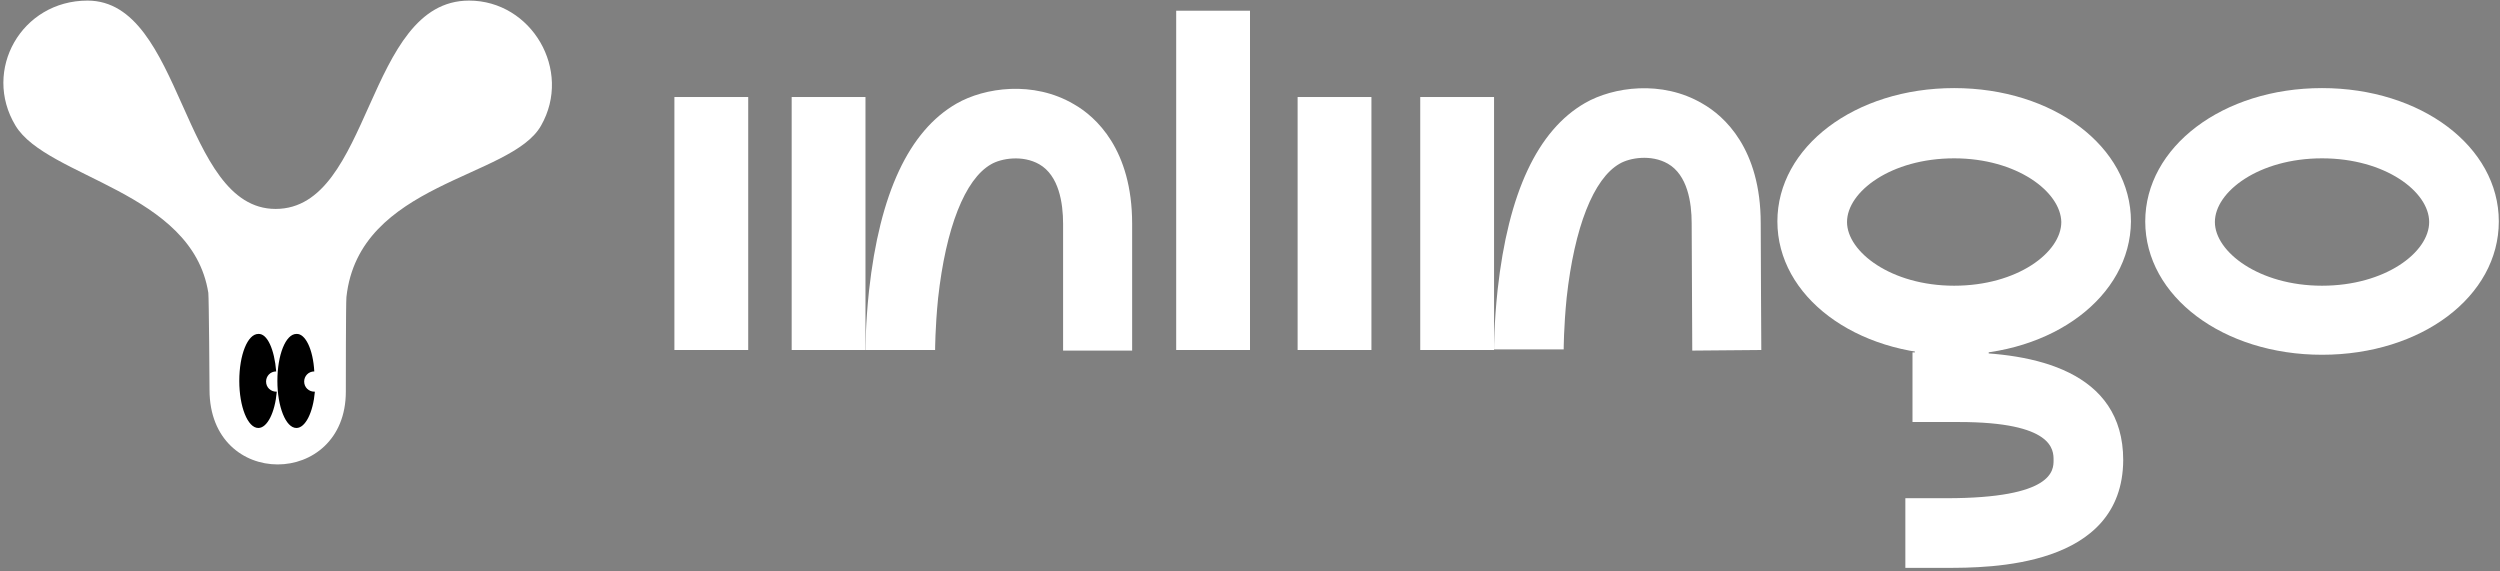 <?xml version="1.0" encoding="UTF-8"?> <svg xmlns="http://www.w3.org/2000/svg" width="420" height="96" viewBox="0 0 420 96" fill="none"><rect x="0" y="0" width="420" height="96" fill="#808080" stroke="none"/><path d="M326.9 95.4C326.5 95.4 324.9 95.4 323.4 95.4C321.9 95.4 320.5 95.4 320.1 95.4V83.7C320.5 83.7 322 83.7 323.6 83.7C325.1 83.7 326.6 83.7 327 83.7C345 83.7 345 79 345 77.3C345 75.6 345 70.9 329.1 70.9C328.8 70.9 327 70.9 325.2 70.9C323.4 70.9 321.6 70.9 321.3 70.9V59.2C321.7 59.2 323.5 59.2 325.3 59.2C327.1 59.2 328.8 59.2 329.1 59.2C341.7 59.2 356.7 62.3 356.7 77.3C356.6 95.4 334.2 95.4 326.9 95.4Z" fill="white"></path><path d="M125.7 16.3H113.3V58.8H125.7V16.3Z" fill="white"></path><path d="M230.4 16.3H218V58.8H230.4V16.3Z" fill="white"></path><path d="M334.1 56.2H321.7V68.4H334.1V56.2Z" fill="white"></path><path d="M210 1.8H197.6V58.8H210V1.8Z" fill="white"></path><path d="M145.4 16.3H133V58.8H145.4V16.3Z" fill="white"></path><path d="M178.6 58.9C178.6 58.9 178.6 39.5 178.6 37.6C178.6 34.1 177.9 29.5 174.6 27.6C171.8 26 168.2 26.6 166.5 27.6C162.1 30.1 158.9 38.3 157.6 50.1C157.1 55.1 157.1 58.8 157.1 58.8H145.4C145.4 58.6 145.4 54.4 146 48.8C147.8 32.5 152.7 22 160.7 17.4C165.4 14.7 173.6 13.5 180.4 17.5C184.1 19.6 190.2 25.1 190.2 37.6C190.2 39.5 190.2 58.9 190.2 58.9H178.6Z" fill="white"></path><path d="M251 16.3H238.6V58.8H251V16.3Z" fill="white"></path><path d="M284.3 58.9C284.3 58.9 284.2 41.1 284.2 37.5C284.2 34 283.5 29.4 280.2 27.5C277.4 25.9 273.8 26.5 272.1 27.5C267.7 30 264.5 38.2 263.2 50C262.7 55 262.7 58.7 262.7 58.7H251C251 58.5 251 54.3 251.6 48.7C253.4 32.4 258.3 21.9 266.3 17.3C271 14.6 279.2 13.4 286 17.4C289.7 19.5 295.8 25 295.8 37.5C295.8 41.1 295.9 58.8 295.9 58.8L284.3 58.9Z" fill="white"></path><path d="M390.1 59.6C373.5 59.6 360.4 49.8 360.4 37.2C360.4 24.7 373.4 14.8 390.1 14.8C406.7 14.8 419.8 24.6 419.8 37.2C419.8 49.8 406.8 59.6 390.1 59.6ZM390.1 26.6C379.5 26.6 372.1 32.2 372.1 37.3C372.1 42.3 379.5 48 390.1 48C400.7 48 408.1 42.4 408.1 37.3C408.1 32.2 400.7 26.6 390.1 26.6Z" fill="white"></path><path d="M328.3 59.6C311.7 59.6 298.6 49.8 298.6 37.2C298.6 24.7 311.6 14.8 328.3 14.8C344.9 14.8 358 24.6 358 37.2C357.9 49.8 344.9 59.6 328.3 59.6ZM328.3 26.6C317.7 26.6 310.3 32.2 310.3 37.3C310.3 42.3 317.7 48 328.3 48C338.9 48 346.3 42.4 346.3 37.3C346.2 32.2 338.8 26.6 328.3 26.6Z" fill="white"></path><path d="M58.1 65.8C58.1 82 35.2 82.3 35.2 65.5C35.2 64.4 35.1 50.2 35 49.2C32.3 32.1 7.9 29.9 2.6 21.1C-3 11.8 3.6 0.1 14.7 0.1C30.8 0.1 30.5 35.1 46.3 35.1C62.5 35.1 61.4 0.1 78.8 0.1C89.3 0.1 96.2 11.8 90.9 21.1C85.9 30 60.3 30.6 58.2 49.9C58.1 50.8 58.1 64.9 58.1 65.8Z" fill="white"></path><path d="M46.4 62.4C45.4 62.4 44.7 63.2 44.7 64.1C44.7 65.1 45.5 65.8 46.4 65.8C46.4 65.8 46.4 65.8 46.5 65.8C46.2 69.3 44.9 71.9 43.4 71.9C41.6 71.9 40.2 68.3 40.2 64C40.2 59.6 41.6 56.1 43.4 56.1C44.9 56 46.1 58.7 46.4 62.4Z" fill="black"></path><path d="M52.8 62.4C51.8 62.4 51.1 63.2 51.1 64.1C51.1 65.1 51.9 65.8 52.8 65.8C52.8 65.8 52.8 65.8 52.9 65.8C52.6 69.3 51.3 71.9 49.8 71.9C48 71.9 46.6 68.3 46.6 64C46.6 59.6 48 56.1 49.8 56.1C51.3 56 52.6 58.7 52.8 62.4C52.9 62.4 52.9 62.4 52.8 62.4Z" fill="black"></path></svg> 